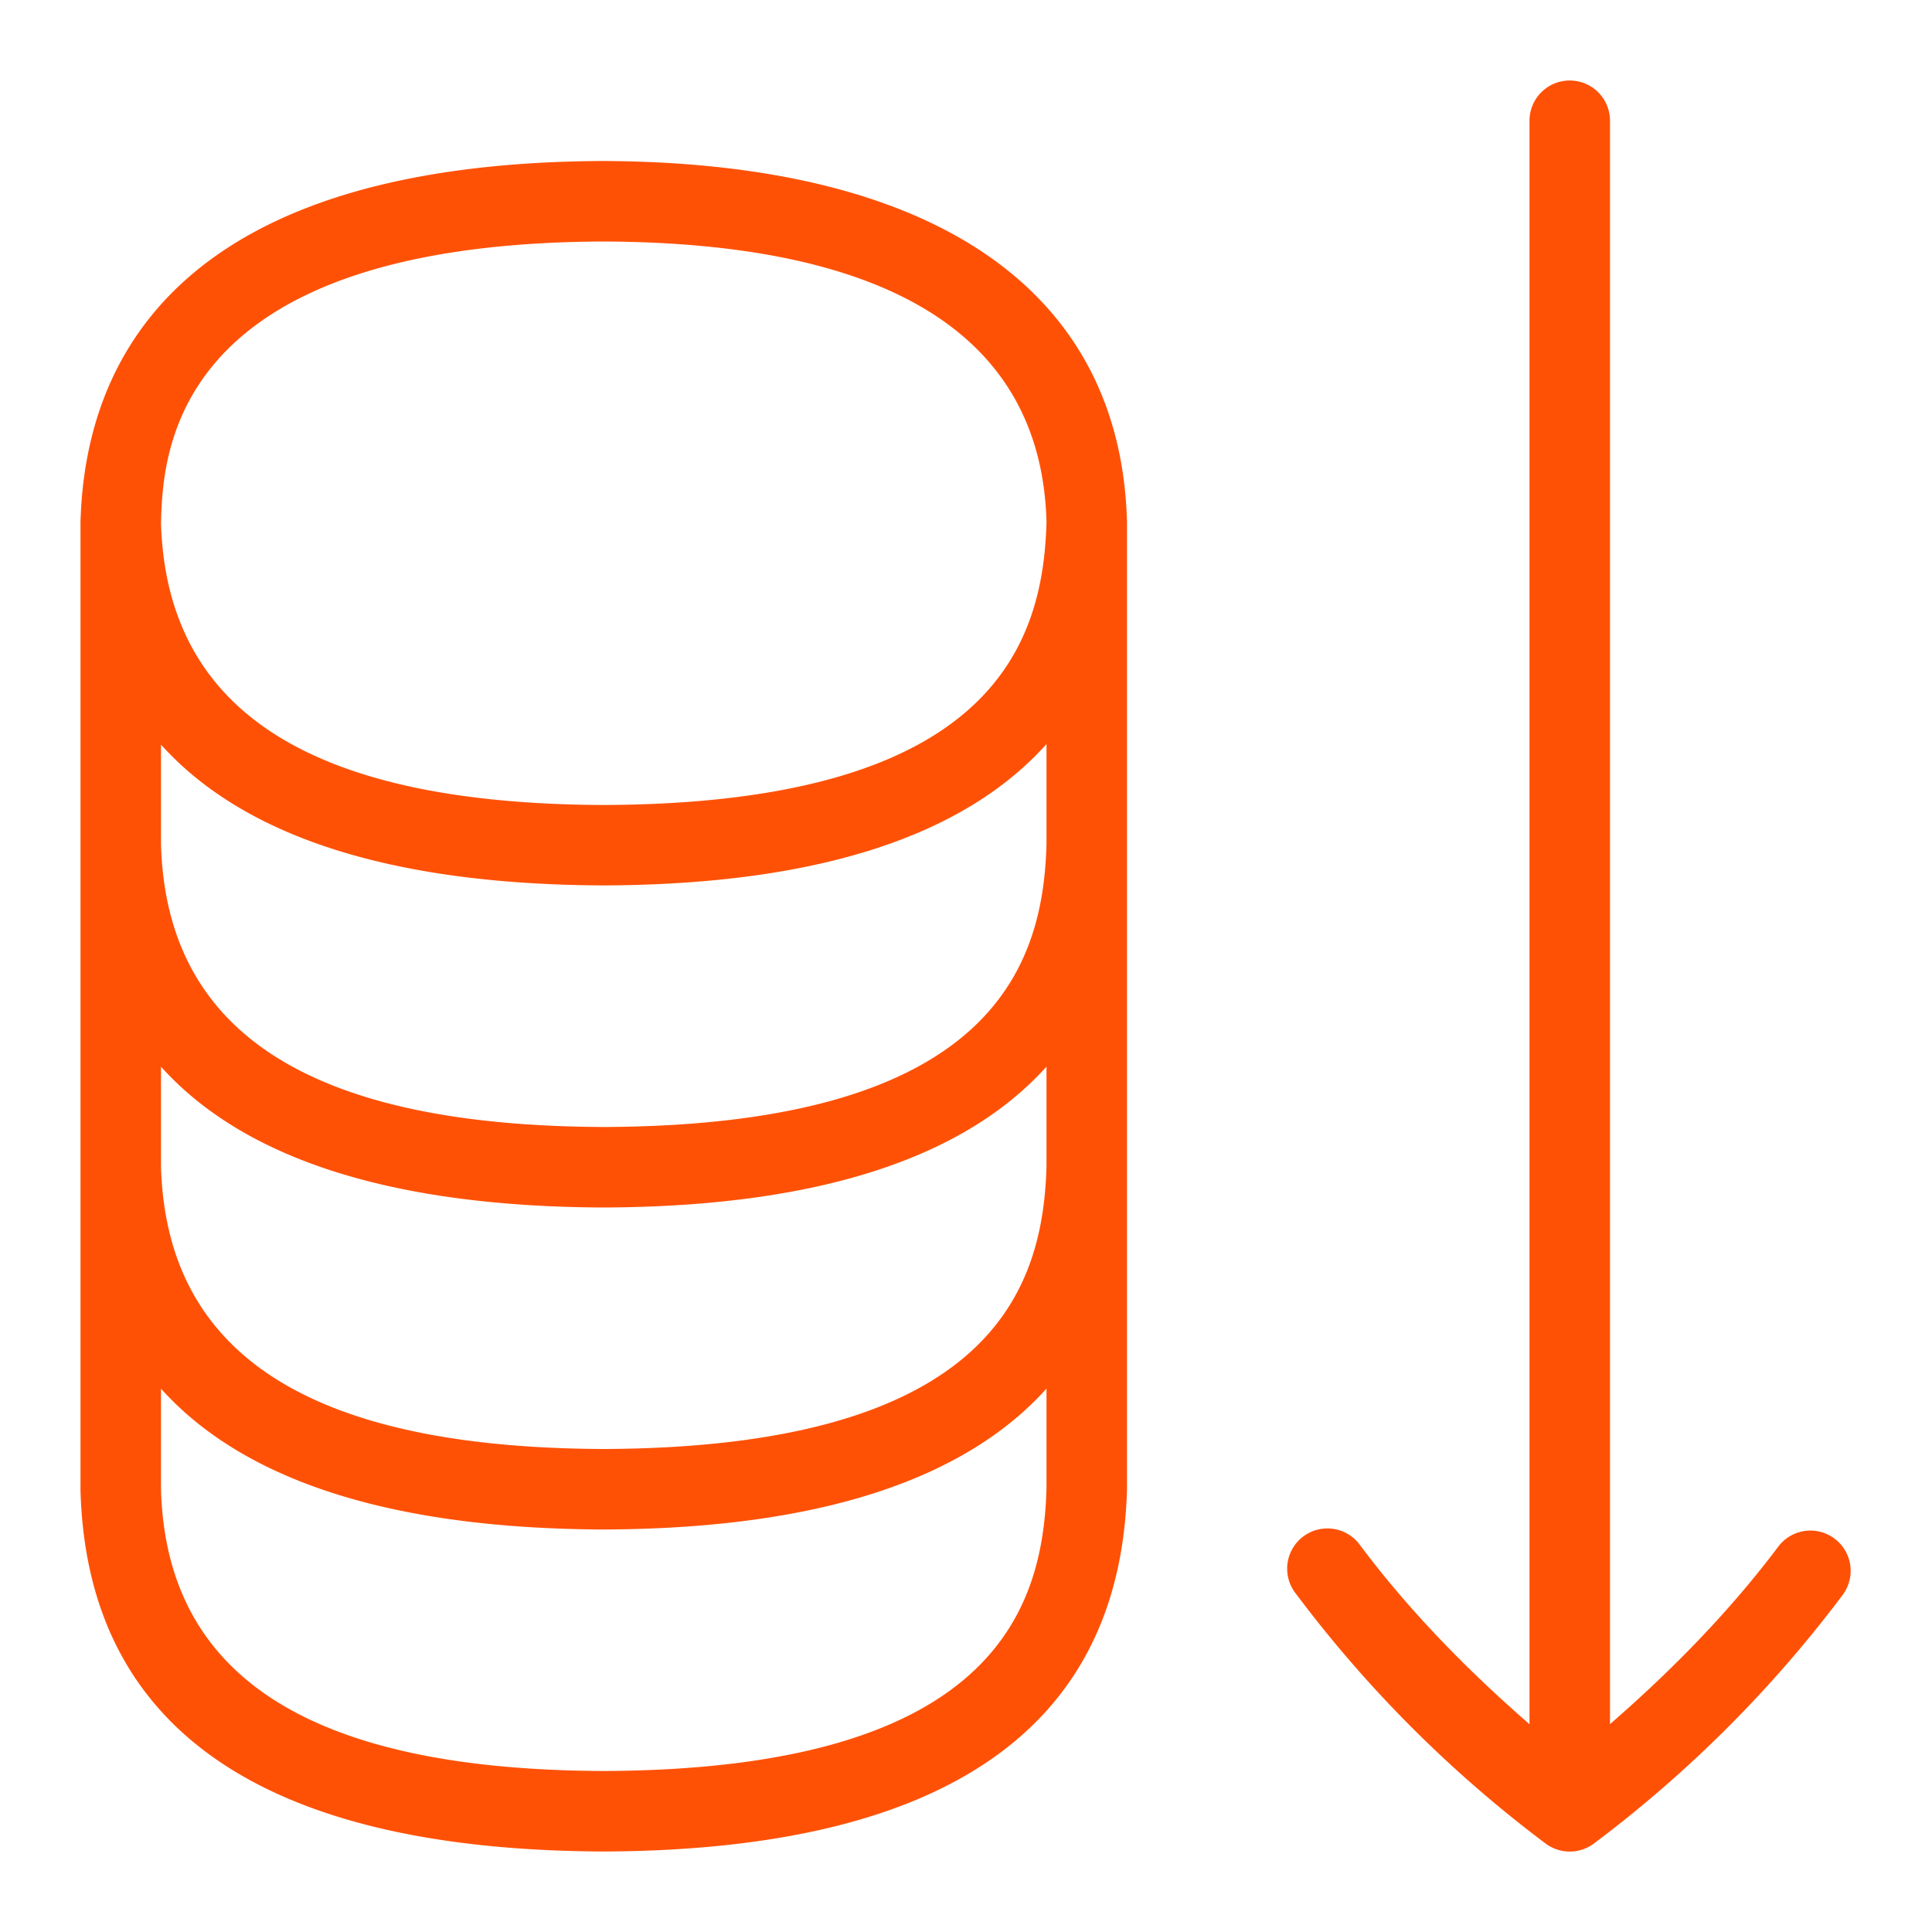 <svg xmlns="http://www.w3.org/2000/svg" version="1.1" xmlns:xlink="http://www.w3.org/1999/xlink" width="32" height="32" x="0" y="0" viewBox="0 0 24 24" style="enable-background:new 0 0 512 512" xml:space="preserve" class=""><g><path d="M22.9 19.8a15.466 15.466 0 0 1-3.1 3.101.501.501 0 0 1-.6 0 15.466 15.466 0 0 1-3.1-3.101.5.5 0 1 1 .8-.599c.614.819 1.331 1.548 2.1 2.218V1.5a.5.5 0 0 1 1 0v19.918c.77-.67 1.486-1.399 2.1-2.218a.5.5 0 0 1 .8.599zM14 6.487V18.5c-.082 2.974-2.268 4.482-6.498 4.5-4.234-.016-6.42-1.525-6.502-4.486V6.486C1.055 4.451 2.227 2.021 7.498 2c4.12.018 6.427 1.611 6.502 4.487zM2 14.486c.064 2.351 1.864 3.5 5.502 3.514 4.842-.02 5.457-2.015 5.498-3.514V13.25c-1.036 1.151-2.871 1.739-5.498 1.75-2.629-.01-4.466-.598-5.502-1.749v1.236zm11-4V9.243c-1.036 1.157-2.871 1.745-5.498 1.756-2.629-.01-4.466-.598-5.502-1.749v1.236c.064 2.351 1.864 3.5 5.502 3.514 4.842-.02 5.457-2.015 5.498-3.514zM2 6.499C2.071 8.841 3.871 9.986 7.502 10c4.842-.02 5.457-2.015 5.498-3.514C12.94 4.197 11.089 3.015 7.498 3 2.122 3.021 2.024 5.622 2 6.499zm11 11.987V17.25c-1.036 1.151-2.871 1.739-5.498 1.75-2.629-.01-4.466-.598-5.502-1.749V18.5c.064 2.337 1.864 3.486 5.502 3.5 4.842-.02 5.457-2.015 5.498-3.514z" fill="#ff5106" opacity="1" data-original="#000000" class=""></path></g></svg>